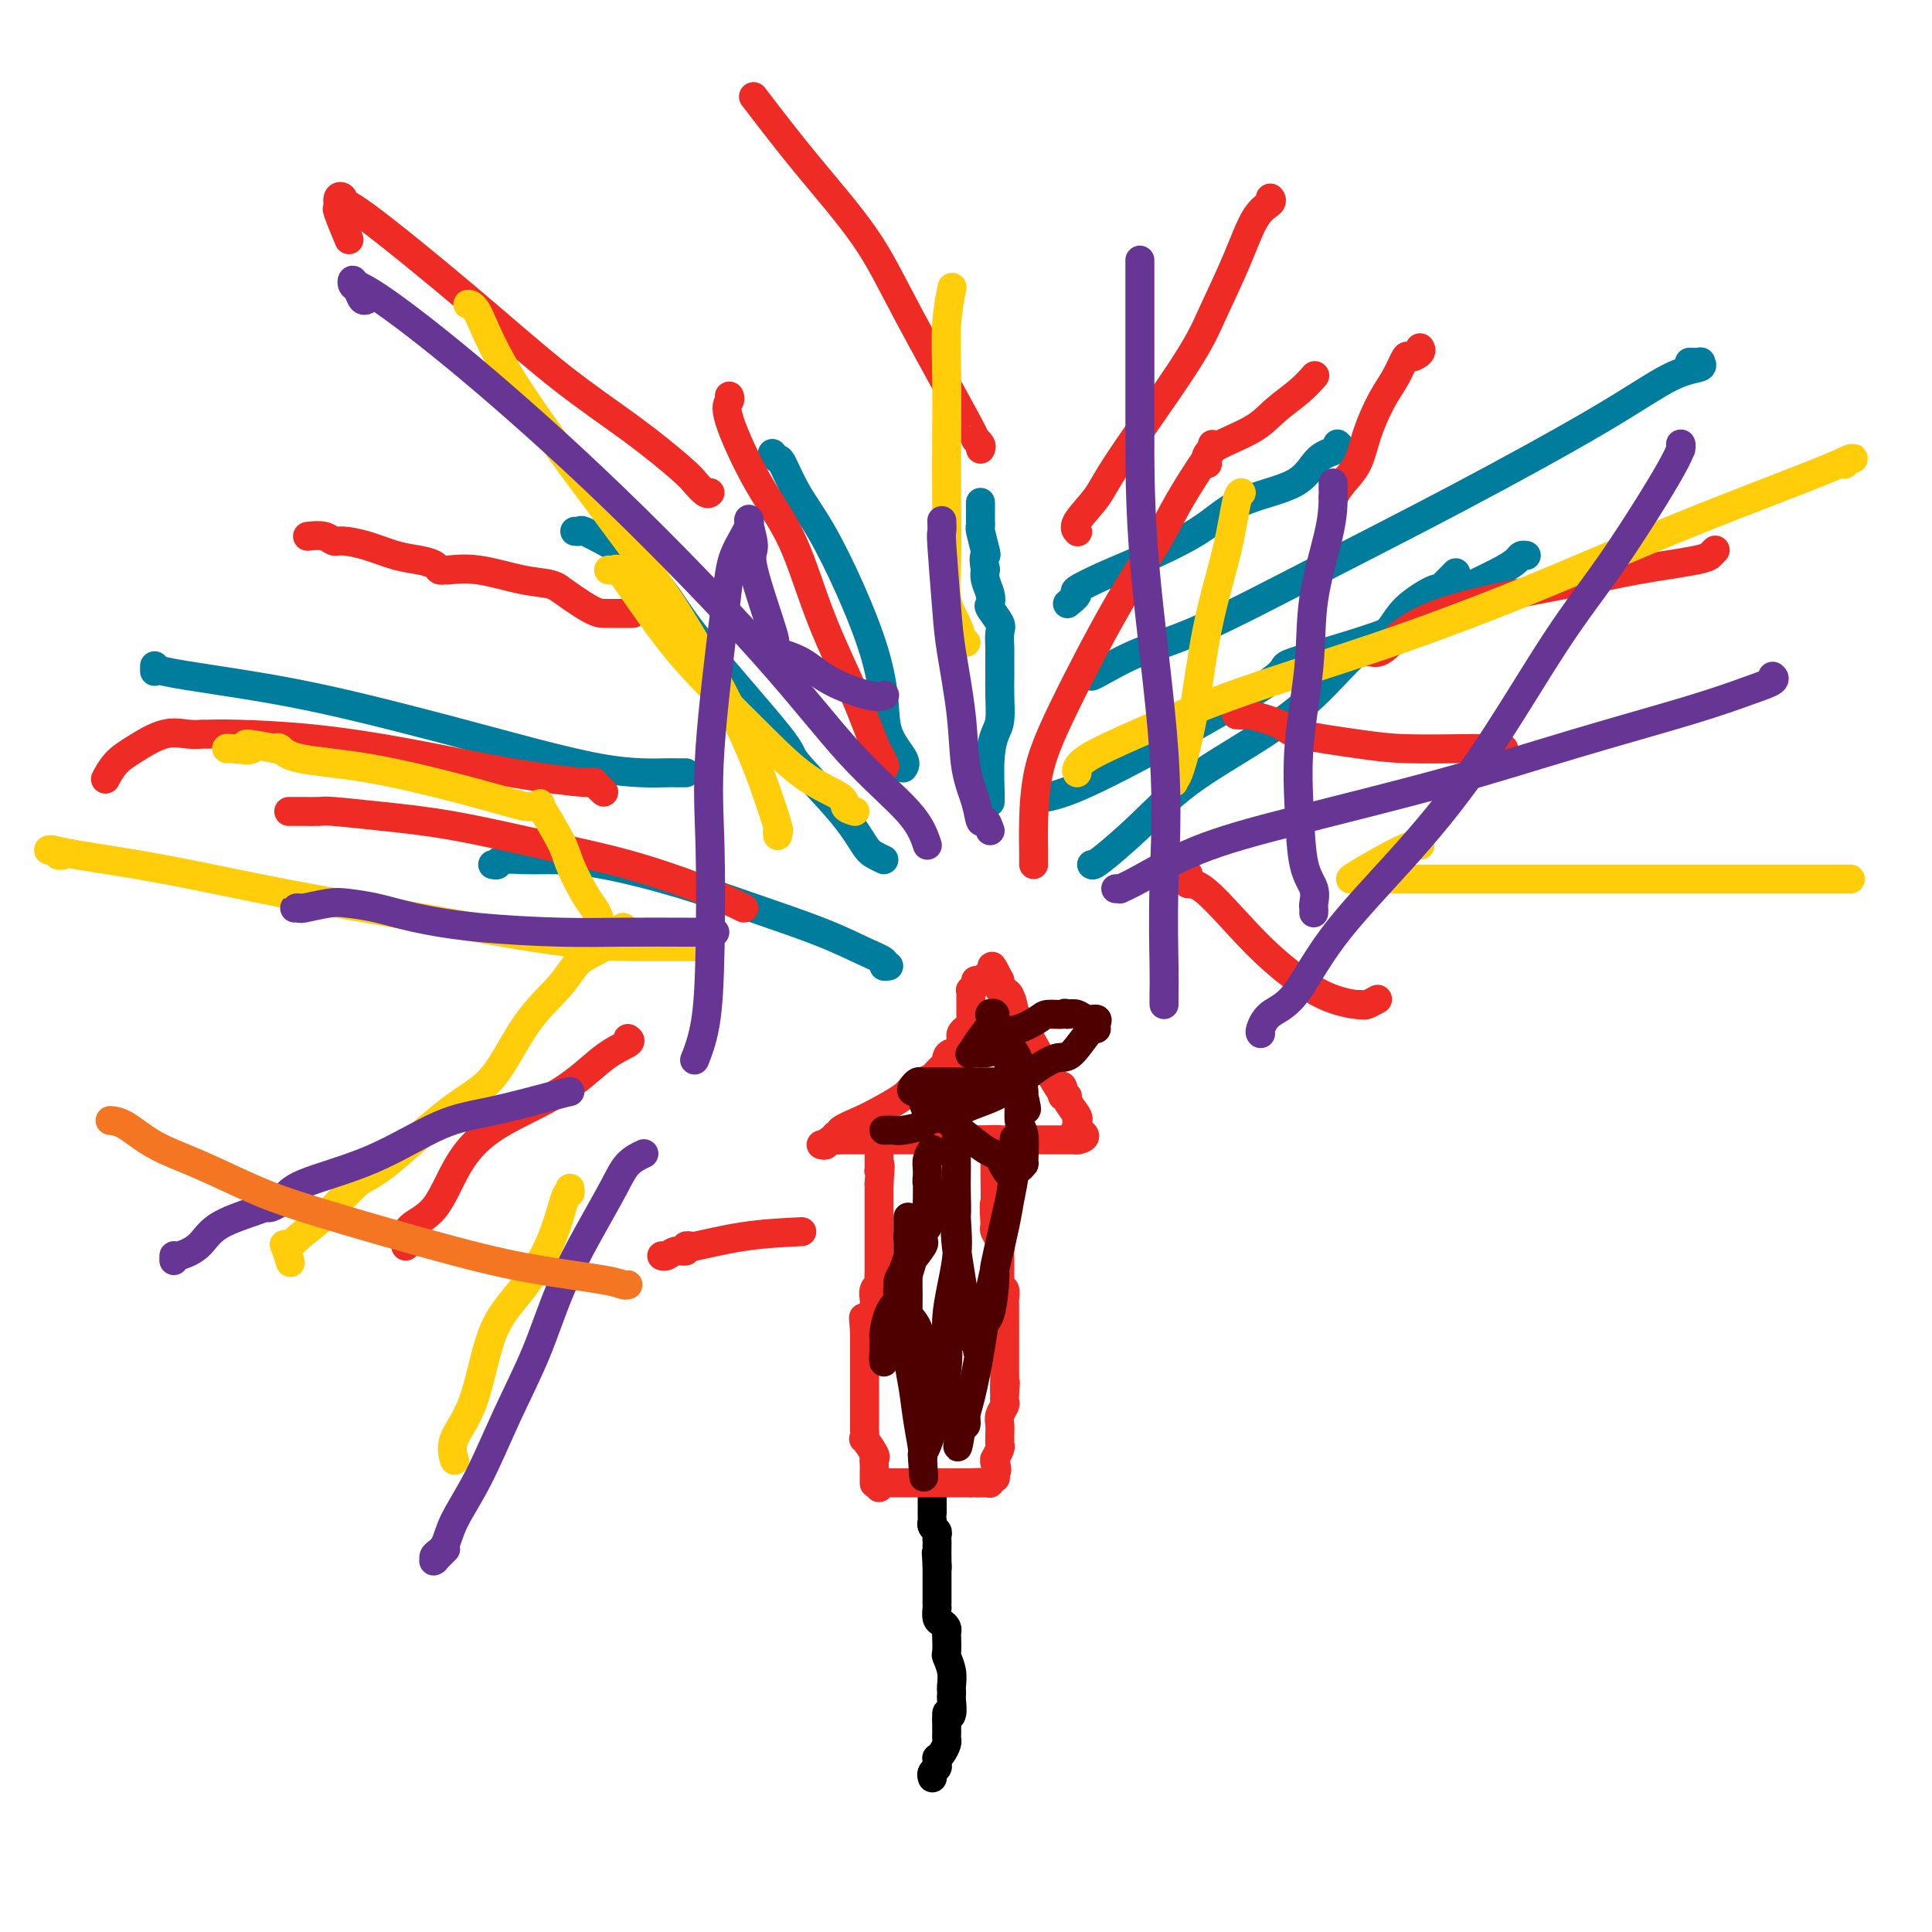 <svg viewBox='0 0 400 400' version='1.1' xmlns='http://www.w3.org/2000/svg' xmlns:xlink='http://www.w3.org/1999/xlink'><g fill='none' stroke='#000000' stroke-width='6' stroke-linecap='round' stroke-linejoin='round'><path d='M193,368c0.030,0.089 0.061,0.178 0,0c-0.061,-0.178 -0.213,-0.621 0,-1c0.213,-0.379 0.792,-0.692 1,-1c0.208,-0.308 0.045,-0.611 0,-1c-0.045,-0.389 0.026,-0.864 0,-1c-0.026,-0.136 -0.151,0.065 0,0c0.151,-0.065 0.576,-0.397 1,-1c0.424,-0.603 0.846,-1.475 1,-2c0.154,-0.525 0.041,-0.701 0,-1c-0.041,-0.299 -0.011,-0.719 0,-1c0.011,-0.281 0.003,-0.422 0,-1c-0.003,-0.578 -0.001,-1.594 0,-2c0.001,-0.406 0.000,-0.203 0,0'/><path d='M196,356c0.403,-2.128 -0.088,-1.449 0,-1c0.088,0.449 0.755,0.669 1,0c0.245,-0.669 0.067,-2.226 0,-3c-0.067,-0.774 -0.022,-0.765 0,-1c0.022,-0.235 0.020,-0.715 0,-1c-0.020,-0.285 -0.058,-0.374 0,-1c0.058,-0.626 0.211,-1.789 0,-3c-0.211,-1.211 -0.788,-2.471 -1,-3c-0.212,-0.529 -0.060,-0.327 0,-1c0.060,-0.673 0.026,-2.220 0,-3c-0.026,-0.780 -0.046,-0.791 0,-1c0.046,-0.209 0.156,-0.615 0,-1c-0.156,-0.385 -0.578,-0.747 -1,-1c-0.422,-0.253 -0.845,-0.395 -1,-1c-0.155,-0.605 -0.041,-1.671 0,-2c0.041,-0.329 0.011,0.081 0,0c-0.011,-0.081 -0.003,-0.652 0,-1c0.003,-0.348 0.001,-0.475 0,-1c-0.001,-0.525 -0.000,-1.450 0,-2c0.000,-0.550 0.000,-0.725 0,-1c-0.000,-0.275 -0.000,-0.651 0,-1c0.000,-0.349 0.000,-0.671 0,-1c-0.000,-0.329 -0.000,-0.665 0,-1c0.000,-0.335 0.000,-0.667 0,-1'/><path d='M194,324c-0.309,-4.935 -0.083,-1.273 0,0c0.083,1.273 0.023,0.156 0,-1c-0.023,-1.156 -0.010,-2.351 0,-3c0.010,-0.649 0.017,-0.752 0,-1c-0.017,-0.248 -0.057,-0.640 0,-1c0.057,-0.360 0.211,-0.687 0,-1c-0.211,-0.313 -0.789,-0.612 -1,-1c-0.211,-0.388 -0.057,-0.863 0,-1c0.057,-0.137 0.015,0.066 0,0c-0.015,-0.066 -0.004,-0.399 0,-1c0.004,-0.601 0.001,-1.470 0,-2c-0.001,-0.530 -0.000,-0.719 0,-1c0.000,-0.281 0.000,-0.652 0,-1c-0.000,-0.348 -0.000,-0.674 0,-1'/><path d='M193,309c-0.155,-2.488 -0.042,-1.208 0,-1c0.042,0.208 0.012,-0.655 0,-1c-0.012,-0.345 -0.006,-0.173 0,0'/></g>
<g fill='none' stroke='#EE2B24' stroke-width='6' stroke-linecap='round' stroke-linejoin='round'><path d='M182,308c-0.113,-0.423 -0.225,-0.845 0,-1c0.225,-0.155 0.789,-0.041 1,0c0.211,0.041 0.070,0.011 0,0c-0.070,-0.011 -0.068,-0.003 0,0c0.068,0.003 0.203,0.001 1,0c0.797,-0.001 2.255,-0.000 3,0c0.745,0.000 0.777,0.000 1,0c0.223,-0.000 0.637,-0.000 1,0c0.363,0.000 0.675,0.000 1,0c0.325,-0.000 0.665,-0.000 1,0c0.335,0.000 0.666,0.000 1,0c0.334,-0.000 0.671,-0.000 1,0c0.329,0.000 0.652,0.000 1,0c0.348,-0.000 0.723,-0.000 1,0c0.277,0.000 0.456,0.000 1,0c0.544,-0.000 1.452,-0.000 2,0c0.548,0.000 0.734,0.000 1,0c0.266,-0.000 0.610,-0.000 1,0c0.390,0.000 0.826,0.000 1,0c0.174,-0.000 0.087,-0.000 0,0'/><path d='M201,307c3.062,-0.156 1.216,-0.046 1,0c-0.216,0.046 1.196,0.027 2,0c0.804,-0.027 1.000,-0.063 1,0c0.000,0.063 -0.196,0.223 0,0c0.196,-0.223 0.784,-0.829 1,-1c0.216,-0.171 0.062,0.094 0,0c-0.062,-0.094 -0.031,-0.547 0,-1'/><path d='M206,305c0.769,-0.694 0.192,-1.428 0,-2c-0.192,-0.572 0.001,-0.980 0,-1c-0.001,-0.020 -0.196,0.349 0,0c0.196,-0.349 0.785,-1.416 1,-2c0.215,-0.584 0.058,-0.684 0,-1c-0.058,-0.316 -0.017,-0.847 0,-1c0.017,-0.153 0.008,0.071 0,0c-0.008,-0.071 -0.016,-0.439 0,-1c0.016,-0.561 0.057,-1.317 0,-2c-0.057,-0.683 -0.211,-1.292 0,-2c0.211,-0.708 0.789,-1.513 1,-2c0.211,-0.487 0.057,-0.656 0,-1c-0.057,-0.344 -0.015,-0.862 0,-1c0.015,-0.138 0.004,0.103 0,0c-0.004,-0.103 -0.002,-0.552 0,-1'/><path d='M208,288c0.309,-2.830 0.083,-1.405 0,-1c-0.083,0.405 -0.022,-0.211 0,-1c0.022,-0.789 0.006,-1.752 0,-2c-0.006,-0.248 -0.002,0.217 0,0c0.002,-0.217 0.000,-1.118 0,-2c-0.000,-0.882 -0.000,-1.747 0,-2c0.000,-0.253 0.000,0.104 0,0c-0.000,-0.104 -0.000,-0.671 0,-1c0.000,-0.329 0.000,-0.421 0,-1c-0.000,-0.579 0.000,-1.647 0,-2c-0.000,-0.353 -0.000,0.008 0,0c0.000,-0.008 0.000,-0.384 0,-1c-0.000,-0.616 -0.000,-1.473 0,-2c0.000,-0.527 0.001,-0.723 0,-1c-0.001,-0.277 -0.004,-0.634 0,-1c0.004,-0.366 0.015,-0.741 0,-1c-0.015,-0.259 -0.057,-0.402 0,-1c0.057,-0.598 0.211,-1.650 0,-2c-0.211,-0.350 -0.789,0.000 -1,0c-0.211,-0.000 -0.057,-0.352 0,-1c0.057,-0.648 0.016,-1.591 0,-2c-0.016,-0.409 -0.008,-0.284 0,-1c0.008,-0.716 0.016,-2.272 0,-3c-0.016,-0.728 -0.056,-0.628 0,-1c0.056,-0.372 0.207,-1.215 0,-2c-0.207,-0.785 -0.774,-1.510 -1,-2c-0.226,-0.490 -0.113,-0.745 0,-1'/><path d='M206,254c-0.309,-6.151 -0.083,-4.527 0,-5c0.083,-0.473 0.022,-3.041 0,-5c-0.022,-1.959 -0.006,-3.309 0,-4c0.006,-0.691 0.002,-0.725 0,-1c-0.002,-0.275 -0.000,-0.793 0,-1c0.000,-0.207 0.000,-0.104 0,0'/><path d='M181,307c0.000,0.118 0.000,0.235 0,0c-0.000,-0.235 -0.001,-0.823 0,-1c0.001,-0.177 0.002,0.057 0,0c-0.002,-0.057 -0.008,-0.405 0,-1c0.008,-0.595 0.030,-1.436 0,-2c-0.030,-0.564 -0.113,-0.851 0,-1c0.113,-0.149 0.423,-0.158 0,-1c-0.423,-0.842 -1.577,-2.516 -2,-3c-0.423,-0.484 -0.113,0.221 0,0c0.113,-0.221 0.030,-1.367 0,-2c-0.030,-0.633 -0.008,-0.751 0,-1c0.008,-0.249 0.002,-0.629 0,-1c-0.002,-0.371 -0.001,-0.732 0,-1c0.001,-0.268 0.000,-0.443 0,-1c-0.000,-0.557 -0.000,-1.497 0,-2c0.000,-0.503 0.000,-0.569 0,-1c-0.000,-0.431 -0.000,-1.228 0,-2c0.000,-0.772 0.000,-1.521 0,-2c-0.000,-0.479 -0.000,-0.690 0,-1c0.000,-0.310 0.000,-0.718 0,-1c-0.000,-0.282 -0.000,-0.436 0,-1c0.000,-0.564 0.000,-1.536 0,-2c-0.000,-0.464 -0.000,-0.418 0,-1c0.000,-0.582 0.000,-1.791 0,-3'/><path d='M179,276c-0.354,-5.200 -0.238,-2.699 0,-2c0.238,0.699 0.600,-0.404 1,-1c0.400,-0.596 0.840,-0.683 1,-1c0.160,-0.317 0.042,-0.862 0,-1c-0.042,-0.138 -0.007,0.132 0,0c0.007,-0.132 -0.012,-0.664 0,-1c0.012,-0.336 0.056,-0.475 0,-1c-0.056,-0.525 -0.211,-1.436 0,-2c0.211,-0.564 0.789,-0.780 1,-1c0.211,-0.220 0.057,-0.444 0,-1c-0.057,-0.556 -0.015,-1.444 0,-2c0.015,-0.556 0.004,-0.782 0,-1c-0.004,-0.218 -0.001,-0.429 0,-1c0.001,-0.571 0.000,-1.501 0,-2c-0.000,-0.499 -0.000,-0.566 0,-1c0.000,-0.434 0.000,-1.233 0,-2c-0.000,-0.767 -0.000,-1.500 0,-2c0.000,-0.500 0.000,-0.767 0,-1c-0.000,-0.233 -0.000,-0.433 0,-1c0.000,-0.567 0.000,-1.503 0,-2c-0.000,-0.497 -0.000,-0.557 0,-1c0.000,-0.443 0.000,-1.269 0,-2c-0.000,-0.731 -0.000,-1.365 0,-2'/><path d='M182,245c0.464,-5.487 0.124,-3.704 0,-3c-0.124,0.704 -0.033,0.330 0,0c0.033,-0.330 0.009,-0.617 0,-1c-0.009,-0.383 -0.002,-0.862 0,-1c0.002,-0.138 0.001,0.065 0,0c-0.001,-0.065 -0.000,-0.398 0,-1c0.000,-0.602 0.000,-1.471 0,-2c-0.000,-0.529 -0.000,-0.716 0,-1c0.000,-0.284 0.000,-0.664 0,-1c-0.000,-0.336 -0.000,-0.629 0,-1c0.000,-0.371 0.000,-0.820 0,-1c-0.000,-0.180 -0.000,-0.090 0,0'/><path d='M170,237c0.376,0.113 0.752,0.226 1,0c0.248,-0.226 0.366,-0.793 1,-1c0.634,-0.207 1.782,-0.056 2,0c0.218,0.056 -0.493,0.015 0,0c0.493,-0.015 2.190,-0.004 3,0c0.810,0.004 0.732,0.001 1,0c0.268,-0.001 0.883,-0.000 1,0c0.117,0.000 -0.264,0.000 0,0c0.264,-0.000 1.173,-0.000 2,0c0.827,0.000 1.573,0.000 2,0c0.427,-0.000 0.535,-0.000 1,0c0.465,0.000 1.289,0.000 2,0c0.711,-0.000 1.311,-0.000 2,0c0.689,0.000 1.467,0.000 2,0c0.533,-0.000 0.821,-0.000 1,0c0.179,0.000 0.250,0.000 1,0c0.750,-0.000 2.178,-0.000 3,0c0.822,0.000 1.036,0.000 1,0c-0.036,-0.000 -0.322,-0.000 0,0c0.322,0.000 1.251,0.000 2,0c0.749,-0.000 1.317,-0.000 2,0c0.683,0.000 1.481,0.000 2,0c0.519,-0.000 0.760,-0.000 1,0'/><path d='M203,236c5.712,-0.155 3.492,-0.041 3,0c-0.492,0.041 0.746,0.011 1,0c0.254,-0.011 -0.474,-0.003 0,0c0.474,0.003 2.151,0.001 3,0c0.849,-0.001 0.871,-0.000 1,0c0.129,0.000 0.366,0.000 1,0c0.634,-0.000 1.664,-0.000 2,0c0.336,0.000 -0.024,0.000 0,0c0.024,-0.000 0.430,-0.000 1,0c0.570,0.000 1.302,0.000 2,0c0.698,-0.000 1.362,-0.000 2,0c0.638,0.000 1.249,0.000 2,0c0.751,-0.000 1.643,-0.000 2,0c0.357,0.000 0.178,0.000 0,0'/><path d='M223,236c3.095,-0.486 0.831,-1.700 0,-2c-0.831,-0.300 -0.231,0.316 0,0c0.231,-0.316 0.091,-1.563 0,-2c-0.091,-0.437 -0.133,-0.063 0,0c0.133,0.063 0.442,-0.183 0,-1c-0.442,-0.817 -1.635,-2.203 -2,-3c-0.365,-0.797 0.097,-1.006 0,-1c-0.097,0.006 -0.754,0.226 -1,0c-0.246,-0.226 -0.081,-0.898 0,-1c0.081,-0.102 0.079,0.366 0,0c-0.079,-0.366 -0.233,-1.566 0,-1c0.233,0.566 0.854,2.899 -1,0c-1.854,-2.899 -6.182,-11.031 -8,-14c-1.818,-2.969 -1.127,-0.775 -1,-1c0.127,-0.225 -0.312,-2.868 -1,-4c-0.688,-1.132 -1.625,-0.752 -2,-1c-0.375,-0.248 -0.187,-1.124 0,-2'/><path d='M207,203c-2.673,-5.316 -1.356,-2.105 -1,-1c0.356,1.105 -0.250,0.105 -1,0c-0.750,-0.105 -1.643,0.684 -2,1c-0.357,0.316 -0.179,0.158 0,0'/><path d='M173,236c-0.140,-0.440 -0.279,-0.879 0,-1c0.279,-0.121 0.978,0.077 1,0c0.022,-0.077 -0.633,-0.430 0,-1c0.633,-0.570 2.554,-1.357 4,-2c1.446,-0.643 2.419,-1.142 4,-2c1.581,-0.858 3.772,-2.075 5,-3c1.228,-0.925 1.495,-1.557 2,-2c0.505,-0.443 1.249,-0.697 2,-1c0.751,-0.303 1.508,-0.655 2,-1c0.492,-0.345 0.720,-0.684 1,-1c0.280,-0.316 0.613,-0.610 1,-1c0.387,-0.390 0.829,-0.875 1,-1c0.171,-0.125 0.070,0.111 0,0c-0.070,-0.111 -0.110,-0.569 0,-1c0.110,-0.431 0.369,-0.837 1,-1c0.631,-0.163 1.633,-0.085 2,0c0.367,0.085 0.097,0.178 0,0c-0.097,-0.178 -0.023,-0.626 0,-1c0.023,-0.374 -0.005,-0.675 0,-1c0.005,-0.325 0.043,-0.675 0,-1c-0.043,-0.325 -0.165,-0.626 0,-1c0.165,-0.374 0.619,-0.821 1,-1c0.381,-0.179 0.691,-0.089 1,0'/><path d='M201,213c1.238,-1.727 0.332,-1.044 0,-1c-0.332,0.044 -0.089,-0.551 0,-1c0.089,-0.449 0.024,-0.751 0,-1c-0.024,-0.249 -0.007,-0.444 0,-1c0.007,-0.556 0.006,-1.472 0,-2c-0.006,-0.528 -0.016,-0.667 0,-1c0.016,-0.333 0.057,-0.860 0,-1c-0.057,-0.140 -0.211,0.107 0,0c0.211,-0.107 0.788,-0.567 1,-1c0.212,-0.433 0.061,-0.838 0,-1c-0.061,-0.162 -0.030,-0.081 0,0'/></g>
<g fill='none' stroke='#4E0000' stroke-width='6' stroke-linecap='round' stroke-linejoin='round'><path d='M192,254c-0.485,0.217 -0.970,0.435 -1,1c-0.030,0.565 0.395,1.478 0,2c-0.395,0.522 -1.610,0.653 -2,1c-0.390,0.347 0.047,0.909 0,2c-0.047,1.091 -0.577,2.709 -1,4c-0.423,1.291 -0.740,2.254 -1,3c-0.260,0.746 -0.462,1.276 -1,2c-0.538,0.724 -1.412,1.643 -2,3c-0.588,1.357 -0.890,3.153 -1,4c-0.110,0.847 -0.026,0.744 0,1c0.026,0.256 -0.004,0.870 0,2c0.004,1.130 0.042,2.777 0,3c-0.042,0.223 -0.165,-0.978 0,-2c0.165,-1.022 0.619,-1.863 1,-3c0.381,-1.137 0.691,-2.568 1,-4'/><path d='M185,273c0.568,-2.203 0.989,-3.209 1,-4c0.011,-0.791 -0.389,-1.367 0,-3c0.389,-1.633 1.568,-4.323 2,-6c0.432,-1.677 0.116,-2.340 0,-3c-0.116,-0.660 -0.031,-1.316 0,-2c0.031,-0.684 0.008,-1.395 0,-2c-0.008,-0.605 -0.002,-1.103 0,-1c0.002,0.103 0.001,0.805 0,2c-0.001,1.195 -0.001,2.881 0,4c0.001,1.119 0.003,1.672 0,3c-0.003,1.328 -0.012,3.431 0,5c0.012,1.569 0.046,2.605 0,5c-0.046,2.395 -0.170,6.148 0,9c0.170,2.852 0.634,4.803 1,7c0.366,2.197 0.634,4.640 1,7c0.366,2.360 0.829,4.635 1,6c0.171,1.365 0.049,1.818 0,2c-0.049,0.182 -0.024,0.091 0,0'/><path d='M191,302c0.471,7.555 0.148,1.941 0,0c-0.148,-1.941 -0.120,-0.210 1,-3c1.120,-2.790 3.334,-10.102 4,-15c0.666,-4.898 -0.214,-7.383 0,-11c0.214,-3.617 1.521,-8.366 2,-12c0.479,-3.634 0.128,-6.154 0,-9c-0.128,-2.846 -0.034,-6.017 0,-8c0.034,-1.983 0.009,-2.778 0,-4c-0.009,-1.222 -0.002,-2.873 0,-4c0.002,-1.127 0.000,-1.731 0,-2c-0.000,-0.269 0.000,-0.203 0,0c-0.000,0.203 -0.002,0.544 0,2c0.002,1.456 0.008,4.028 0,6c-0.008,1.972 -0.031,3.343 0,5c0.031,1.657 0.118,3.601 0,5c-0.118,1.399 -0.439,2.253 0,6c0.439,3.747 1.637,10.388 2,13c0.363,2.612 -0.109,1.195 0,1c0.109,-0.195 0.799,0.832 1,2c0.201,1.168 -0.085,2.477 0,3c0.085,0.523 0.543,0.262 1,0'/><path d='M202,277c0.742,6.230 0.597,1.304 1,-1c0.403,-2.304 1.355,-1.987 2,-4c0.645,-2.013 0.982,-6.357 1,-8c0.018,-1.643 -0.282,-0.587 0,-2c0.282,-1.413 1.147,-5.296 2,-9c0.853,-3.704 1.694,-7.229 2,-10c0.306,-2.771 0.077,-4.789 0,-6c-0.077,-1.211 -0.002,-1.617 0,-1c0.002,0.617 -0.068,2.257 0,3c0.068,0.743 0.275,0.590 0,3c-0.275,2.410 -1.030,7.383 -2,12c-0.970,4.617 -2.154,8.877 -3,13c-0.846,4.123 -1.354,8.110 -2,12c-0.646,3.890 -1.431,7.682 -2,10c-0.569,2.318 -0.922,3.163 -1,4c-0.078,0.837 0.121,1.668 0,2c-0.121,0.332 -0.560,0.166 -1,0'/><path d='M199,295c-1.581,8.975 -0.032,2.414 0,0c0.032,-2.414 -1.452,-0.680 -3,-3c-1.548,-2.320 -3.161,-8.695 -4,-11c-0.839,-2.305 -0.904,-0.539 -1,-1c-0.096,-0.461 -0.223,-3.148 -1,-5c-0.777,-1.852 -2.204,-2.868 -3,-4c-0.796,-1.132 -0.962,-2.381 -1,-3c-0.038,-0.619 0.053,-0.610 0,-1c-0.053,-0.390 -0.249,-1.179 0,-2c0.249,-0.821 0.943,-1.673 2,-3c1.057,-1.327 2.478,-3.128 3,-4c0.522,-0.872 0.144,-0.815 0,-1c-0.144,-0.185 -0.053,-0.613 0,-1c0.053,-0.387 0.067,-0.734 0,-1c-0.067,-0.266 -0.214,-0.453 0,-1c0.214,-0.547 0.789,-1.456 1,-2c0.211,-0.544 0.057,-0.723 0,-1c-0.057,-0.277 -0.016,-0.650 0,-1c0.016,-0.350 0.008,-0.675 0,-1'/><path d='M192,249c0.924,-3.770 0.235,-3.695 0,-4c-0.235,-0.305 -0.014,-0.990 0,-2c0.014,-1.010 -0.178,-2.346 0,-3c0.178,-0.654 0.727,-0.626 1,-1c0.273,-0.374 0.269,-1.149 0,-1c-0.269,0.149 -0.804,1.222 -1,2c-0.196,0.778 -0.052,1.259 0,2c0.052,0.741 0.012,1.740 0,3c-0.012,1.260 0.004,2.782 0,4c-0.004,1.218 -0.029,2.133 0,3c0.029,0.867 0.111,1.686 0,2c-0.111,0.314 -0.414,0.123 0,-1c0.414,-1.123 1.547,-3.178 2,-4c0.453,-0.822 0.227,-0.411 0,0'/><path d='M183,234c0.738,-0.023 1.477,-0.047 2,0c0.523,0.047 0.831,0.164 2,0c1.169,-0.164 3.200,-0.609 4,-1c0.800,-0.391 0.370,-0.726 1,-1c0.630,-0.274 2.320,-0.485 4,-1c1.680,-0.515 3.349,-1.333 5,-2c1.651,-0.667 3.283,-1.183 5,-2c1.717,-0.817 3.518,-1.937 5,-3c1.482,-1.063 2.646,-2.070 4,-3c1.354,-0.930 2.898,-1.783 4,-2c1.102,-0.217 1.761,0.201 3,-1c1.239,-1.201 3.058,-4.019 4,-5c0.942,-0.981 1.007,-0.123 1,0c-0.007,0.123 -0.085,-0.489 0,-1c0.085,-0.511 0.332,-0.920 0,-1c-0.332,-0.080 -1.243,0.171 -2,0c-0.757,-0.171 -1.359,-0.763 -2,-1c-0.641,-0.237 -1.320,-0.118 -2,0'/><path d='M221,210c-0.836,-0.456 -0.426,-0.097 -1,0c-0.574,0.097 -2.132,-0.069 -3,0c-0.868,0.069 -1.047,0.372 -2,1c-0.953,0.628 -2.679,1.580 -4,2c-1.321,0.420 -2.238,0.308 -3,1c-0.762,0.692 -1.368,2.188 -2,3c-0.632,0.812 -1.288,0.941 -2,1c-0.712,0.059 -1.479,0.049 -2,0c-0.521,-0.049 -0.795,-0.136 -1,0c-0.205,0.136 -0.342,0.495 0,0c0.342,-0.495 1.162,-1.845 2,-3c0.838,-1.155 1.693,-2.115 2,-3c0.307,-0.885 0.067,-1.693 0,-2c-0.067,-0.307 0.040,-0.111 0,0c-0.040,0.111 -0.228,0.137 0,0c0.228,-0.137 0.873,-0.436 1,0c0.127,0.436 -0.264,1.608 0,3c0.264,1.392 1.181,3.003 2,5c0.819,1.997 1.539,4.381 2,6c0.461,1.619 0.663,2.474 1,3c0.337,0.526 0.811,0.722 1,1c0.189,0.278 0.095,0.639 0,1'/><path d='M212,229c1.071,2.149 0.249,-0.980 0,-2c-0.249,-1.020 0.077,0.067 0,-1c-0.077,-1.067 -0.556,-4.288 -1,-6c-0.444,-1.712 -0.852,-1.915 -1,-2c-0.148,-0.085 -0.036,-0.052 0,0c0.036,0.052 -0.006,0.122 0,0c0.006,-0.122 0.058,-0.436 0,0c-0.058,0.436 -0.226,1.624 0,3c0.226,1.376 0.846,2.942 1,5c0.154,2.058 -0.158,4.608 0,6c0.158,1.392 0.785,1.627 1,3c0.215,1.373 0.016,3.883 0,5c-0.016,1.117 0.149,0.839 0,1c-0.149,0.161 -0.614,0.760 -1,1c-0.386,0.240 -0.693,0.120 -1,0'/><path d='M210,242c-0.766,2.980 -2.181,-0.571 -3,-2c-0.819,-1.429 -1.040,-0.737 -3,-2c-1.960,-1.263 -5.657,-4.481 -8,-6c-2.343,-1.519 -3.333,-1.338 -4,-2c-0.667,-0.662 -1.013,-2.167 -1,-3c0.013,-0.833 0.385,-0.994 0,-1c-0.385,-0.006 -1.525,0.142 -2,0c-0.475,-0.142 -0.283,-0.574 0,-1c0.283,-0.426 0.657,-0.846 1,-1c0.343,-0.154 0.655,-0.041 1,0c0.345,0.041 0.722,0.011 1,0c0.278,-0.011 0.457,-0.003 1,0c0.543,0.003 1.450,0.001 2,0c0.550,-0.001 0.745,-0.000 1,0c0.255,0.000 0.572,-0.000 1,0c0.428,0.000 0.966,0.000 2,0c1.034,-0.000 2.563,-0.001 4,0c1.437,0.001 2.783,0.003 4,0c1.217,-0.003 2.306,-0.011 3,0c0.694,0.011 0.995,0.041 1,0c0.005,-0.041 -0.284,-0.155 -1,0c-0.716,0.155 -1.858,0.577 -3,1'/><path d='M207,225c-1.386,0.321 -3.351,0.622 -5,1c-1.649,0.378 -2.982,0.833 -4,1c-1.018,0.167 -1.719,0.048 -2,0c-0.281,-0.048 -0.140,-0.024 0,0'/></g>
<g fill='none' stroke='#007C9C' stroke-width='6' stroke-linecap='round' stroke-linejoin='round'><path d='M226,179c0.151,0.155 0.301,0.311 2,-1c1.699,-1.311 4.945,-4.087 8,-7c3.055,-2.913 5.917,-5.961 10,-9c4.083,-3.039 9.387,-6.069 14,-9c4.613,-2.931 8.537,-5.764 12,-9c3.463,-3.236 6.466,-6.874 9,-9c2.534,-2.126 4.599,-2.738 6,-4c1.401,-1.262 2.138,-3.172 4,-5c1.862,-1.828 4.850,-3.572 6,-4c1.150,-0.428 0.464,0.462 1,0c0.536,-0.462 2.296,-2.275 3,-3c0.704,-0.725 0.352,-0.363 0,0'/><path d='M184,200c-0.495,0.077 -0.989,0.153 -1,0c-0.011,-0.153 0.463,-0.536 0,-1c-0.463,-0.464 -1.863,-1.010 -4,-2c-2.137,-0.990 -5.011,-2.423 -9,-4c-3.989,-1.577 -9.093,-3.298 -14,-5c-4.907,-1.702 -9.616,-3.385 -15,-5c-5.384,-1.615 -11.442,-3.161 -16,-4c-4.558,-0.839 -7.617,-0.971 -10,-1c-2.383,-0.029 -4.089,0.045 -6,0c-1.911,-0.045 -4.028,-0.208 -5,0c-0.972,0.208 -0.800,0.787 -1,1c-0.200,0.213 -0.771,0.061 -1,0c-0.229,-0.061 -0.114,-0.030 0,0'/><path d='M183,178c-0.698,-0.331 -1.395,-0.661 -2,-1c-0.605,-0.339 -1.116,-0.685 -2,-2c-0.884,-1.315 -2.141,-3.599 -5,-7c-2.859,-3.401 -7.319,-7.920 -9,-10c-1.681,-2.080 -0.583,-1.723 -4,-6c-3.417,-4.277 -11.349,-13.188 -16,-19c-4.651,-5.812 -6.019,-8.523 -8,-11c-1.981,-2.477 -4.573,-4.718 -6,-6c-1.427,-1.282 -1.689,-1.605 -2,-2c-0.311,-0.395 -0.671,-0.862 -1,-1c-0.329,-0.138 -0.628,0.054 -1,0c-0.372,-0.054 -0.818,-0.354 -2,-1c-1.182,-0.646 -3.100,-1.637 -4,-2c-0.900,-0.363 -0.781,-0.098 -1,0c-0.219,0.098 -0.777,0.028 -1,0c-0.223,-0.028 -0.112,-0.014 0,0'/><path d='M217,165c1.447,-0.342 2.895,-0.683 6,-2c3.105,-1.317 7.868,-3.608 16,-8c8.132,-4.392 19.632,-10.884 24,-14c4.368,-3.116 1.603,-2.855 5,-4c3.397,-1.145 12.955,-3.697 19,-6c6.045,-2.303 8.575,-4.358 11,-6c2.425,-1.642 4.745,-2.871 7,-4c2.255,-1.129 4.447,-2.159 6,-3c1.553,-0.841 2.468,-1.493 3,-2c0.532,-0.507 0.682,-0.867 1,-1c0.318,-0.133 0.805,-0.038 1,0c0.195,0.038 0.097,0.019 0,0'/><path d='M205,166c-0.006,0.051 -0.012,0.101 0,0c0.012,-0.101 0.042,-0.355 0,-2c-0.042,-1.645 -0.155,-4.682 0,-7c0.155,-2.318 0.577,-3.918 1,-5c0.423,-1.082 0.845,-1.646 1,-3c0.155,-1.354 0.041,-3.497 0,-5c-0.041,-1.503 -0.009,-2.365 0,-4c0.009,-1.635 -0.005,-4.042 0,-5c0.005,-0.958 0.029,-0.465 0,-1c-0.029,-0.535 -0.112,-2.096 0,-3c0.112,-0.904 0.419,-1.152 0,-2c-0.419,-0.848 -1.562,-2.298 -2,-3c-0.438,-0.702 -0.170,-0.658 0,-1c0.170,-0.342 0.241,-1.071 0,-2c-0.241,-0.929 -0.796,-2.058 -1,-3c-0.204,-0.942 -0.058,-1.698 0,-2c0.058,-0.302 0.029,-0.151 0,0'/><path d='M204,118c-0.480,-2.692 -0.181,-2.921 0,-3c0.181,-0.079 0.245,-0.009 0,-1c-0.245,-0.991 -0.798,-3.043 -1,-4c-0.202,-0.957 -0.054,-0.821 0,-1c0.054,-0.179 0.015,-0.675 0,-1c-0.015,-0.325 -0.004,-0.479 0,-1c0.004,-0.521 0.001,-1.408 0,-2c-0.001,-0.592 -0.000,-0.890 0,-1c0.000,-0.110 0.000,-0.031 0,0c-0.000,0.031 -0.000,0.016 0,0'/><path d='M226,140c0.187,-0.048 0.374,-0.097 2,-1c1.626,-0.903 4.691,-2.661 8,-4c3.309,-1.339 6.862,-2.261 13,-5c6.138,-2.739 14.861,-7.297 24,-12c9.139,-4.703 18.693,-9.551 29,-15c10.307,-5.449 21.366,-11.499 29,-16c7.634,-4.501 11.842,-7.455 15,-9c3.158,-1.545 5.266,-1.682 6,-2c0.734,-0.318 0.094,-0.817 0,-1c-0.094,-0.183 0.359,-0.049 0,0c-0.359,0.049 -1.531,0.014 -2,0c-0.469,-0.014 -0.234,-0.007 0,0'/><path d='M187,159c0.318,-0.432 0.635,-0.865 0,-2c-0.635,-1.135 -2.223,-2.973 -3,-5c-0.777,-2.027 -0.742,-4.245 -1,-7c-0.258,-2.755 -0.808,-6.049 -2,-10c-1.192,-3.951 -3.026,-8.560 -5,-13c-1.974,-4.440 -4.088,-8.710 -6,-12c-1.912,-3.290 -3.623,-5.600 -5,-8c-1.377,-2.400 -2.421,-4.891 -3,-6c-0.579,-1.109 -0.694,-0.837 -1,-1c-0.306,-0.163 -0.802,-0.761 -1,-1c-0.198,-0.239 -0.099,-0.120 0,0'/><path d='M142,160c-0.343,-0.001 -0.686,-0.002 -1,0c-0.314,0.002 -0.600,0.006 -1,0c-0.400,-0.006 -0.914,-0.021 -2,0c-1.086,0.021 -2.744,0.078 -5,0c-2.256,-0.078 -5.108,-0.289 -9,-1c-3.892,-0.711 -8.822,-1.920 -13,-3c-4.178,-1.080 -7.603,-2.030 -15,-4c-7.397,-1.970 -18.767,-4.960 -28,-7c-9.233,-2.040 -16.330,-3.131 -22,-4c-5.670,-0.869 -9.911,-1.514 -12,-2c-2.089,-0.486 -2.024,-0.811 -2,-1c0.024,-0.189 0.006,-0.243 0,0c-0.006,0.243 -0.002,0.784 0,1c0.002,0.216 0.001,0.108 0,0'/><path d='M221,125c0.993,-0.809 1.986,-1.617 2,-2c0.014,-0.383 -0.950,-0.339 0,-1c0.950,-0.661 3.815,-2.026 6,-3c2.185,-0.974 3.689,-1.556 7,-3c3.311,-1.444 8.429,-3.749 12,-6c3.571,-2.251 5.594,-4.449 9,-6c3.406,-1.551 8.194,-2.454 11,-4c2.806,-1.546 3.628,-3.734 5,-5c1.372,-1.266 3.292,-1.610 4,-2c0.708,-0.390 0.202,-0.826 0,-1c-0.202,-0.174 -0.101,-0.087 0,0'/></g>
<g fill='none' stroke='#EE2B24' stroke-width='6' stroke-linecap='round' stroke-linejoin='round'><path d='M223,110c0.106,0.103 0.212,0.207 0,0c-0.212,-0.207 -0.743,-0.724 0,-2c0.743,-1.276 2.761,-3.310 4,-5c1.239,-1.690 1.699,-3.037 5,-8c3.301,-4.963 9.442,-13.543 13,-19c3.558,-5.457 4.533,-7.792 6,-11c1.467,-3.208 3.426,-7.291 5,-11c1.574,-3.709 2.762,-7.046 4,-9c1.238,-1.954 2.526,-2.526 3,-3c0.474,-0.474 0.136,-0.850 0,-1c-0.136,-0.150 -0.068,-0.075 0,0'/><path d='M203,93c0.136,-0.280 0.272,-0.559 0,-1c-0.272,-0.441 -0.953,-1.042 -1,-1c-0.047,0.042 0.540,0.727 -2,-4c-2.540,-4.727 -8.207,-14.865 -12,-22c-3.793,-7.135 -5.714,-11.267 -9,-16c-3.286,-4.733 -7.939,-10.067 -12,-15c-4.061,-4.933 -7.531,-9.467 -11,-14'/><path d='M147,102c-0.231,0.183 -0.461,0.367 -1,0c-0.539,-0.367 -1.386,-1.283 -2,-2c-0.614,-0.717 -0.994,-1.233 -3,-3c-2.006,-1.767 -5.638,-4.784 -10,-8c-4.362,-3.216 -9.455,-6.630 -15,-11c-5.545,-4.370 -11.542,-9.695 -19,-16c-7.458,-6.305 -16.376,-13.591 -21,-17c-4.624,-3.409 -4.954,-2.943 -5,-3c-0.046,-0.057 0.191,-0.638 0,-1c-0.191,-0.362 -0.811,-0.506 -1,0c-0.189,0.506 0.052,1.661 0,2c-0.052,0.339 -0.399,-0.140 0,1c0.399,1.140 1.542,3.897 2,5c0.458,1.103 0.229,0.551 0,0'/><path d='M125,164c-0.938,-0.879 -1.877,-1.759 -2,-2c-0.123,-0.241 0.569,0.156 -2,0c-2.569,-0.156 -8.398,-0.865 -15,-2c-6.602,-1.135 -13.977,-2.697 -21,-4c-7.023,-1.303 -13.693,-2.349 -20,-3c-6.307,-0.651 -12.250,-0.909 -16,-1c-3.750,-0.091 -5.307,-0.015 -6,0c-0.693,0.015 -0.521,-0.030 -1,0c-0.479,0.030 -1.610,0.135 -3,0c-1.390,-0.135 -3.038,-0.508 -5,0c-1.962,0.508 -4.237,1.899 -6,3c-1.763,1.101 -3.013,1.912 -4,3c-0.987,1.088 -1.711,2.454 -2,3c-0.289,0.546 -0.145,0.273 0,0'/><path d='M166,255c-3.972,0.196 -7.944,0.391 -12,1c-4.056,0.609 -8.195,1.631 -10,2c-1.805,0.369 -1.274,0.084 -1,0c0.274,-0.084 0.291,0.034 0,0c-0.291,-0.034 -0.891,-0.219 -1,0c-0.109,0.219 0.272,0.843 0,1c-0.272,0.157 -1.197,-0.154 -2,0c-0.803,0.154 -1.486,0.772 -2,1c-0.514,0.228 -0.861,0.065 -1,0c-0.139,-0.065 -0.069,-0.033 0,0'/><path d='M130,215c0.384,0.251 0.767,0.502 0,1c-0.767,0.498 -2.685,1.242 -5,3c-2.315,1.758 -5.027,4.528 -9,7c-3.973,2.472 -9.208,4.644 -13,7c-3.792,2.356 -6.140,4.894 -8,8c-1.860,3.106 -3.230,6.780 -5,9c-1.770,2.220 -3.938,2.987 -5,4c-1.062,1.013 -1.017,2.273 -1,3c0.017,0.727 0.005,0.922 0,1c-0.005,0.078 -0.002,0.039 0,0'/><path d='M246,181c0.047,0.296 0.094,0.593 0,1c-0.094,0.407 -0.328,0.925 0,1c0.328,0.075 1.217,-0.291 3,1c1.783,1.291 4.459,4.241 7,7c2.541,2.759 4.947,5.327 8,8c3.053,2.673 6.753,5.449 10,7c3.247,1.551 6.040,1.876 7,2c0.960,0.124 0.086,0.047 0,0c-0.086,-0.047 0.616,-0.064 1,0c0.384,0.064 0.449,0.210 1,0c0.551,-0.210 1.586,-0.774 2,-1c0.414,-0.226 0.207,-0.113 0,0'/><path d='M256,148c0.904,0.048 1.807,0.096 2,0c0.193,-0.096 -0.325,-0.337 1,0c1.325,0.337 4.494,1.253 6,2c1.506,0.747 1.350,1.324 4,2c2.650,0.676 8.104,1.449 12,2c3.896,0.551 6.232,0.880 10,1c3.768,0.120 8.969,0.032 12,0c3.031,-0.032 3.893,-0.009 5,0c1.107,0.009 2.459,0.002 3,0c0.541,-0.002 0.270,-0.001 0,0'/><path d='M282,135c0.654,-0.056 1.308,-0.112 2,0c0.692,0.112 1.421,0.391 3,-1c1.579,-1.391 4.007,-4.454 11,-7c6.993,-2.546 18.552,-4.576 26,-6c7.448,-1.424 10.784,-2.242 15,-3c4.216,-0.758 9.312,-1.457 12,-2c2.688,-0.543 2.968,-0.929 3,-1c0.032,-0.071 -0.184,0.173 0,0c0.184,-0.173 0.767,-0.764 1,-1c0.233,-0.236 0.117,-0.118 0,0'/><path d='M250,96c-0.366,-0.910 -0.731,-1.821 1,-3c1.731,-1.179 5.560,-2.628 8,-4c2.440,-1.372 3.491,-2.669 5,-4c1.509,-1.331 3.477,-2.697 5,-4c1.523,-1.303 2.602,-2.543 3,-3c0.398,-0.457 0.114,-0.131 0,0c-0.114,0.131 -0.057,0.065 0,0'/><path d='M276,103c0.547,-0.949 1.095,-1.897 2,-3c0.905,-1.103 2.169,-2.360 3,-4c0.831,-1.640 1.230,-3.665 2,-6c0.770,-2.335 1.913,-4.982 3,-7c1.087,-2.018 2.120,-3.406 3,-5c0.880,-1.594 1.609,-3.394 2,-4c0.391,-0.606 0.445,-0.018 1,0c0.555,0.018 1.611,-0.534 2,-1c0.389,-0.466 0.111,-0.848 0,-1c-0.111,-0.152 -0.056,-0.076 0,0'/><path d='M131,127c-0.539,0.000 -1.078,0.000 -1,0c0.078,-0.000 0.772,-0.001 0,0c-0.772,0.001 -3.011,0.005 -4,0c-0.989,-0.005 -0.727,-0.019 -1,0c-0.273,0.019 -1.079,0.070 -3,-1c-1.921,-1.070 -4.956,-3.261 -6,-4c-1.044,-0.739 -0.098,-0.026 0,0c0.098,0.026 -0.652,-0.634 -2,-1c-1.348,-0.366 -3.293,-0.437 -6,-1c-2.707,-0.563 -6.177,-1.618 -9,-2c-2.823,-0.382 -4.999,-0.092 -6,0c-1.001,0.092 -0.829,-0.016 -1,0c-0.171,0.016 -0.687,0.155 -1,0c-0.313,-0.155 -0.423,-0.606 -1,-1c-0.577,-0.394 -1.621,-0.731 -3,-1c-1.379,-0.269 -3.092,-0.468 -5,-1c-1.908,-0.532 -4.011,-1.396 -6,-2c-1.989,-0.604 -3.864,-0.946 -5,-1c-1.136,-0.054 -1.531,0.181 -2,0c-0.469,-0.181 -1.011,-0.780 -2,-1c-0.989,-0.220 -2.425,-0.063 -3,0c-0.575,0.063 -0.287,0.031 0,0'/><path d='M183,159c-0.041,0.046 -0.082,0.093 0,0c0.082,-0.093 0.285,-0.324 0,-1c-0.285,-0.676 -1.060,-1.797 -2,-4c-0.940,-2.203 -2.046,-5.490 -4,-10c-1.954,-4.510 -4.754,-10.245 -7,-16c-2.246,-5.755 -3.936,-11.532 -6,-16c-2.064,-4.468 -4.500,-7.628 -7,-12c-2.500,-4.372 -5.062,-9.955 -6,-13c-0.938,-3.045 -0.253,-3.550 0,-4c0.253,-0.450 0.072,-0.843 0,-1c-0.072,-0.157 -0.036,-0.079 0,0'/><path d='M214,179c-0.003,-0.315 -0.005,-0.629 0,-1c0.005,-0.371 0.018,-0.797 0,-2c-0.018,-1.203 -0.067,-3.183 0,-6c0.067,-2.817 0.249,-6.473 1,-10c0.751,-3.527 2.071,-6.927 5,-13c2.929,-6.073 7.468,-14.821 11,-21c3.532,-6.179 6.057,-9.789 8,-13c1.943,-3.211 3.305,-6.023 5,-9c1.695,-2.977 3.722,-6.117 5,-8c1.278,-1.883 1.806,-2.507 2,-3c0.194,-0.493 0.056,-0.855 0,-1c-0.056,-0.145 -0.028,-0.072 0,0'/><path d='M154,188c-2.494,-1.217 -4.987,-2.434 -9,-4c-4.013,-1.566 -9.544,-3.481 -15,-5c-5.456,-1.519 -10.836,-2.642 -17,-4c-6.164,-1.358 -13.113,-2.952 -19,-4c-5.887,-1.048 -10.714,-1.549 -15,-2c-4.286,-0.451 -8.031,-0.853 -10,-1c-1.969,-0.147 -2.160,-0.039 -3,0c-0.840,0.039 -2.328,0.011 -3,0c-0.672,-0.011 -0.527,-0.003 -1,0c-0.473,0.003 -1.564,0.001 -2,0c-0.436,-0.001 -0.218,-0.000 0,0'/></g>
<g fill='none' stroke='#FFCD0A' stroke-width='6' stroke-linecap='round' stroke-linejoin='round'><path d='M147,196c-3.761,-0.007 -7.521,-0.014 -12,0c-4.479,0.014 -9.675,0.050 -18,-1c-8.325,-1.050 -19.778,-3.185 -30,-5c-10.222,-1.815 -19.213,-3.309 -28,-5c-8.787,-1.691 -17.371,-3.578 -25,-5c-7.629,-1.422 -14.304,-2.377 -18,-3c-3.696,-0.623 -4.412,-0.913 -5,-1c-0.588,-0.087 -1.047,0.029 -1,0c0.047,-0.029 0.600,-0.204 1,0c0.400,0.204 0.646,0.786 1,1c0.354,0.214 0.815,0.061 1,0c0.185,-0.061 0.092,-0.031 0,0'/><path d='M161,173c-0.062,-0.507 -0.125,-1.015 0,-1c0.125,0.015 0.436,0.551 0,-1c-0.436,-1.551 -1.621,-5.190 -3,-9c-1.379,-3.810 -2.953,-7.791 -6,-14c-3.047,-6.209 -7.566,-14.644 -13,-23c-5.434,-8.356 -11.782,-16.631 -18,-25c-6.218,-8.369 -12.306,-16.831 -16,-23c-3.694,-6.169 -4.995,-10.046 -6,-12c-1.005,-1.954 -1.716,-1.987 -2,-2c-0.284,-0.013 -0.142,-0.007 0,0'/><path d='M200,133c-0.437,0.052 -0.873,0.103 -1,0c-0.127,-0.103 0.057,-0.361 0,-1c-0.057,-0.639 -0.355,-1.659 -1,-3c-0.645,-1.341 -1.637,-3.005 -2,-5c-0.363,-1.995 -0.098,-4.323 0,-8c0.098,-3.677 0.030,-8.703 0,-13c-0.030,-4.297 -0.022,-7.866 0,-12c0.022,-4.134 0.058,-8.834 0,-13c-0.058,-4.166 -0.212,-7.797 0,-11c0.212,-3.203 0.788,-5.978 1,-7c0.212,-1.022 0.061,-0.292 0,0c-0.061,0.292 -0.030,0.146 0,0'/><path d='M223,160c-0.112,-0.261 -0.224,-0.521 0,-1c0.224,-0.479 0.785,-1.175 2,-2c1.215,-0.825 3.083,-1.779 8,-4c4.917,-2.221 12.882,-5.708 22,-9c9.118,-3.292 19.388,-6.388 30,-10c10.612,-3.612 21.566,-7.738 32,-12c10.434,-4.262 20.348,-8.660 31,-13c10.652,-4.340 22.041,-8.623 28,-11c5.959,-2.377 6.486,-2.847 7,-3c0.514,-0.153 1.014,0.010 1,0c-0.014,-0.010 -0.542,-0.195 -1,0c-0.458,0.195 -0.845,0.770 -1,1c-0.155,0.230 -0.077,0.115 0,0'/><path d='M294,175c-0.709,-0.113 -1.417,-0.226 -4,1c-2.583,1.226 -7.040,3.793 -9,5c-1.960,1.207 -1.421,1.056 -1,1c0.421,-0.056 0.726,-0.015 1,0c0.274,0.015 0.518,0.004 2,0c1.482,-0.004 4.201,-0.001 12,0c7.799,0.001 20.677,0.000 30,0c9.323,-0.000 15.090,-0.000 21,0c5.910,0.000 11.962,0.000 17,0c5.038,-0.000 9.063,-0.000 12,0c2.937,0.000 4.787,0.000 6,0c1.213,-0.000 1.788,-0.000 2,0c0.212,0.000 0.061,0.000 0,0c-0.061,-0.000 -0.030,-0.000 0,0'/><path d='M243,162c-0.039,-0.557 -0.078,-1.113 0,-1c0.078,0.113 0.272,0.896 1,-1c0.728,-1.896 1.988,-6.469 3,-12c1.012,-5.531 1.774,-12.018 3,-18c1.226,-5.982 2.916,-11.459 4,-16c1.084,-4.541 1.561,-8.146 2,-10c0.439,-1.854 0.840,-1.958 1,-2c0.160,-0.042 0.080,-0.021 0,0'/><path d='M124,190c-0.280,-0.662 -0.560,-1.324 -1,-2c-0.440,-0.676 -1.040,-1.364 -2,-3c-0.960,-1.636 -2.278,-4.218 -3,-6c-0.722,-1.782 -0.846,-2.764 -2,-5c-1.154,-2.236 -3.336,-5.725 -4,-7c-0.664,-1.275 0.191,-0.335 0,0c-0.191,0.335 -1.429,0.066 -2,0c-0.571,-0.066 -0.474,0.072 -1,0c-0.526,-0.072 -1.675,-0.352 -4,-1c-2.325,-0.648 -5.828,-1.663 -11,-3c-5.172,-1.337 -12.015,-2.998 -18,-4c-5.985,-1.002 -11.111,-1.347 -14,-2c-2.889,-0.653 -3.540,-1.615 -4,-2c-0.460,-0.385 -0.730,-0.192 -1,0'/><path d='M57,155c-9.415,-1.856 -5.451,-0.498 -5,0c0.451,0.498 -2.609,0.134 -4,0c-1.391,-0.134 -1.112,-0.038 -1,0c0.112,0.038 0.056,0.019 0,0'/><path d='M129,192c-1.201,1.459 -2.401,2.918 -4,4c-1.599,1.082 -3.595,1.787 -5,3c-1.405,1.213 -2.217,2.934 -4,5c-1.783,2.066 -4.537,4.475 -7,8c-2.463,3.525 -4.635,8.164 -7,11c-2.365,2.836 -4.924,3.869 -9,7c-4.076,3.131 -9.669,8.359 -13,11c-3.331,2.641 -4.399,2.694 -6,4c-1.601,1.306 -3.737,3.864 -6,6c-2.263,2.136 -4.655,3.852 -6,5c-1.345,1.148 -1.642,1.730 -2,2c-0.358,0.270 -0.776,0.227 -1,0c-0.224,-0.227 -0.253,-0.638 0,0c0.253,0.638 0.786,2.325 1,3c0.214,0.675 0.107,0.337 0,0'/><path d='M118,246c0.060,0.514 0.119,1.027 0,1c-0.119,-0.027 -0.417,-0.596 -1,1c-0.583,1.596 -1.449,5.357 -3,9c-1.551,3.643 -3.785,7.169 -6,10c-2.215,2.831 -4.411,4.966 -6,9c-1.589,4.034 -2.570,9.968 -4,14c-1.430,4.032 -3.308,6.162 -4,8c-0.692,1.838 -0.198,3.382 0,4c0.198,0.618 0.099,0.309 0,0'/><path d='M177,168c-0.889,-0.270 -1.778,-0.540 -2,-1c-0.222,-0.460 0.223,-1.110 -1,-2c-1.223,-0.890 -4.113,-2.020 -7,-4c-2.887,-1.980 -5.772,-4.811 -9,-8c-3.228,-3.189 -6.801,-6.735 -10,-10c-3.199,-3.265 -6.024,-6.248 -9,-10c-2.976,-3.752 -6.104,-8.273 -8,-11c-1.896,-2.727 -2.561,-3.659 -3,-4c-0.439,-0.341 -0.654,-0.091 -1,0c-0.346,0.091 -0.824,0.025 -1,0c-0.176,-0.025 -0.050,-0.007 0,0c0.050,0.007 0.025,0.004 0,0'/></g>
<g fill='none' stroke='#673594' stroke-width='6' stroke-linecap='round' stroke-linejoin='round'><path d='M231,184c0.475,-0.021 0.951,-0.043 1,0c0.049,0.043 -0.327,0.149 0,0c0.327,-0.149 1.357,-0.554 4,-2c2.643,-1.446 6.899,-3.934 12,-6c5.101,-2.066 11.049,-3.712 20,-6c8.951,-2.288 20.907,-5.218 31,-8c10.093,-2.782 18.322,-5.414 27,-8c8.678,-2.586 17.803,-5.124 24,-7c6.197,-1.876 9.465,-3.091 12,-4c2.535,-0.909 4.336,-1.514 5,-2c0.664,-0.486 0.190,-0.853 0,-1c-0.190,-0.147 -0.095,-0.073 0,0'/><path d='M241,208c-0.008,-1.069 -0.016,-2.137 0,-3c0.016,-0.863 0.057,-1.519 0,-5c-0.057,-3.481 -0.211,-9.786 0,-17c0.211,-7.214 0.789,-15.335 0,-27c-0.789,-11.665 -2.943,-26.872 -4,-39c-1.057,-12.128 -1.015,-21.176 -1,-29c0.015,-7.824 0.004,-14.422 0,-19c-0.004,-4.578 -0.001,-7.134 0,-9c0.001,-1.866 0.000,-3.041 0,-4c-0.000,-0.959 -0.000,-1.703 0,-2c0.000,-0.297 0.000,-0.149 0,0'/><path d='M192,175c-0.681,-2.028 -1.363,-4.055 -4,-7c-2.637,-2.945 -7.230,-6.806 -12,-12c-4.770,-5.194 -9.715,-11.720 -18,-21c-8.285,-9.280 -19.908,-21.314 -31,-32c-11.092,-10.686 -21.652,-20.023 -30,-27c-8.348,-6.977 -14.482,-11.595 -18,-14c-3.518,-2.405 -4.418,-2.598 -5,-3c-0.582,-0.402 -0.846,-1.011 -1,-1c-0.154,0.011 -0.199,0.644 0,1c0.199,0.356 0.641,0.436 1,1c0.359,0.564 0.635,1.613 1,2c0.365,0.387 0.819,0.110 1,0c0.181,-0.110 0.091,-0.055 0,0'/><path d='M148,193c-1.344,0.005 -2.689,0.010 -6,0c-3.311,-0.010 -8.589,-0.034 -13,0c-4.411,0.034 -7.954,0.125 -13,0c-5.046,-0.125 -11.593,-0.465 -17,-1c-5.407,-0.535 -9.673,-1.264 -13,-2c-3.327,-0.736 -5.713,-1.479 -8,-2c-2.287,-0.521 -4.474,-0.819 -6,-1c-1.526,-0.181 -2.391,-0.245 -4,0c-1.609,0.245 -3.961,0.798 -5,1c-1.039,0.202 -0.763,0.054 -1,0c-0.237,-0.054 -0.987,-0.015 -1,0c-0.013,0.015 0.711,0.004 1,0c0.289,-0.004 0.145,-0.002 0,0'/><path d='M118,226c-0.580,0.126 -1.160,0.253 -4,1c-2.840,0.747 -7.941,2.116 -12,3c-4.059,0.884 -7.075,1.283 -11,3c-3.925,1.717 -8.757,4.751 -14,7c-5.243,2.249 -10.896,3.712 -14,5c-3.104,1.288 -3.660,2.399 -4,3c-0.340,0.601 -0.465,0.691 -1,1c-0.535,0.309 -1.482,0.838 -2,1c-0.518,0.162 -0.608,-0.044 -1,0c-0.392,0.044 -1.086,0.336 -3,1c-1.914,0.664 -5.049,1.698 -7,3c-1.951,1.302 -2.719,2.871 -4,4c-1.281,1.129 -3.075,1.818 -4,2c-0.925,0.182 -0.980,-0.143 -1,0c-0.020,0.143 -0.006,0.755 0,1c0.006,0.245 0.003,0.122 0,0'/><path d='M133,239c0.278,-0.128 0.557,-0.256 0,0c-0.557,0.256 -1.949,0.895 -3,2c-1.051,1.105 -1.760,2.677 -3,5c-1.240,2.323 -3.012,5.399 -5,9c-1.988,3.601 -4.192,7.729 -6,12c-1.808,4.271 -3.218,8.685 -5,13c-1.782,4.315 -3.935,8.532 -6,13c-2.065,4.468 -4.042,9.187 -6,13c-1.958,3.813 -3.897,6.720 -5,9c-1.103,2.280 -1.369,3.933 -2,5c-0.631,1.067 -1.626,1.546 -2,2c-0.374,0.454 -0.128,0.881 0,1c0.128,0.119 0.137,-0.071 0,0c-0.137,0.071 -0.422,0.404 0,0c0.422,-0.404 1.549,-1.544 2,-2c0.451,-0.456 0.225,-0.228 0,0'/><path d='M261,214c-0.117,-0.133 -0.233,-0.267 0,-1c0.233,-0.733 0.816,-2.067 2,-3c1.184,-0.933 2.970,-1.466 5,-4c2.030,-2.534 4.303,-7.071 8,-12c3.697,-4.929 8.816,-10.252 14,-16c5.184,-5.748 10.433,-11.922 16,-20c5.567,-8.078 11.453,-18.059 16,-25c4.547,-6.941 7.754,-10.842 12,-17c4.246,-6.158 9.530,-14.575 12,-19c2.470,-4.425 2.126,-4.860 2,-5c-0.126,-0.140 -0.034,0.014 0,0c0.034,-0.014 0.009,-0.196 0,0c-0.009,0.196 -0.003,0.770 0,1c0.003,0.230 0.001,0.115 0,0'/><path d='M272,189c0.014,-0.378 0.029,-0.755 0,-1c-0.029,-0.245 -0.101,-0.357 0,-1c0.101,-0.643 0.374,-1.818 0,-3c-0.374,-1.182 -1.395,-2.371 -2,-5c-0.605,-2.629 -0.793,-6.697 -1,-11c-0.207,-4.303 -0.434,-8.840 0,-14c0.434,-5.160 1.528,-10.944 2,-16c0.472,-5.056 0.323,-9.383 1,-14c0.677,-4.617 2.181,-9.525 3,-13c0.819,-3.475 0.951,-5.519 1,-7c0.049,-1.481 0.013,-2.399 0,-3c-0.013,-0.601 -0.004,-0.886 0,-1c0.004,-0.114 0.002,-0.057 0,0'/><path d='M205,172c-0.325,-0.927 -0.649,-1.854 -1,-2c-0.351,-0.146 -0.728,0.489 -1,0c-0.272,-0.489 -0.440,-2.103 -1,-4c-0.560,-1.897 -1.513,-4.078 -2,-7c-0.487,-2.922 -0.509,-6.585 -1,-11c-0.491,-4.415 -1.452,-9.583 -2,-13c-0.548,-3.417 -0.683,-5.084 -1,-9c-0.317,-3.916 -0.817,-10.081 -1,-13c-0.183,-2.919 -0.049,-2.594 0,-3c0.049,-0.406 0.014,-1.545 0,-2c-0.014,-0.455 -0.007,-0.228 0,0'/><path d='M183,144c0.135,-0.062 0.271,-0.125 0,0c-0.271,0.125 -0.948,0.437 -3,0c-2.052,-0.437 -5.479,-1.625 -8,-3c-2.521,-1.375 -4.135,-2.938 -6,-4c-1.865,-1.062 -3.979,-1.622 -5,-2c-1.021,-0.378 -0.948,-0.573 -1,-1c-0.052,-0.427 -0.229,-1.086 0,-1c0.229,0.086 0.863,0.916 0,-2c-0.863,-2.916 -3.222,-9.577 -4,-13c-0.778,-3.423 0.025,-3.608 0,-5c-0.025,-1.392 -0.880,-3.993 -1,-5c-0.120,-1.007 0.493,-0.422 0,1c-0.493,1.422 -2.093,3.679 -3,6c-0.907,2.321 -1.120,4.705 -2,12c-0.880,7.295 -2.425,19.500 -3,28c-0.575,8.500 -0.178,13.293 0,20c0.178,6.707 0.139,15.328 0,22c-0.139,6.672 -0.377,11.397 -1,15c-0.623,3.603 -1.629,6.085 -2,7c-0.371,0.915 -0.106,0.261 0,0c0.106,-0.261 0.053,-0.131 0,0'/></g>
<g fill='none' stroke='#F47623' stroke-width='6' stroke-linecap='round' stroke-linejoin='round'><path d='M130,266c-0.272,0.070 -0.544,0.140 -1,0c-0.456,-0.140 -1.096,-0.489 -4,-1c-2.904,-0.511 -8.072,-1.182 -13,-2c-4.928,-0.818 -9.615,-1.782 -18,-4c-8.385,-2.218 -20.469,-5.691 -28,-8c-7.531,-2.309 -10.509,-3.456 -14,-5c-3.491,-1.544 -7.496,-3.486 -11,-5c-3.504,-1.514 -6.508,-2.602 -9,-4c-2.492,-1.398 -4.472,-3.107 -6,-4c-1.528,-0.893 -2.604,-0.971 -3,-1c-0.396,-0.029 -0.113,-0.008 0,0c0.113,0.008 0.057,0.004 0,0'/></g>
</svg>